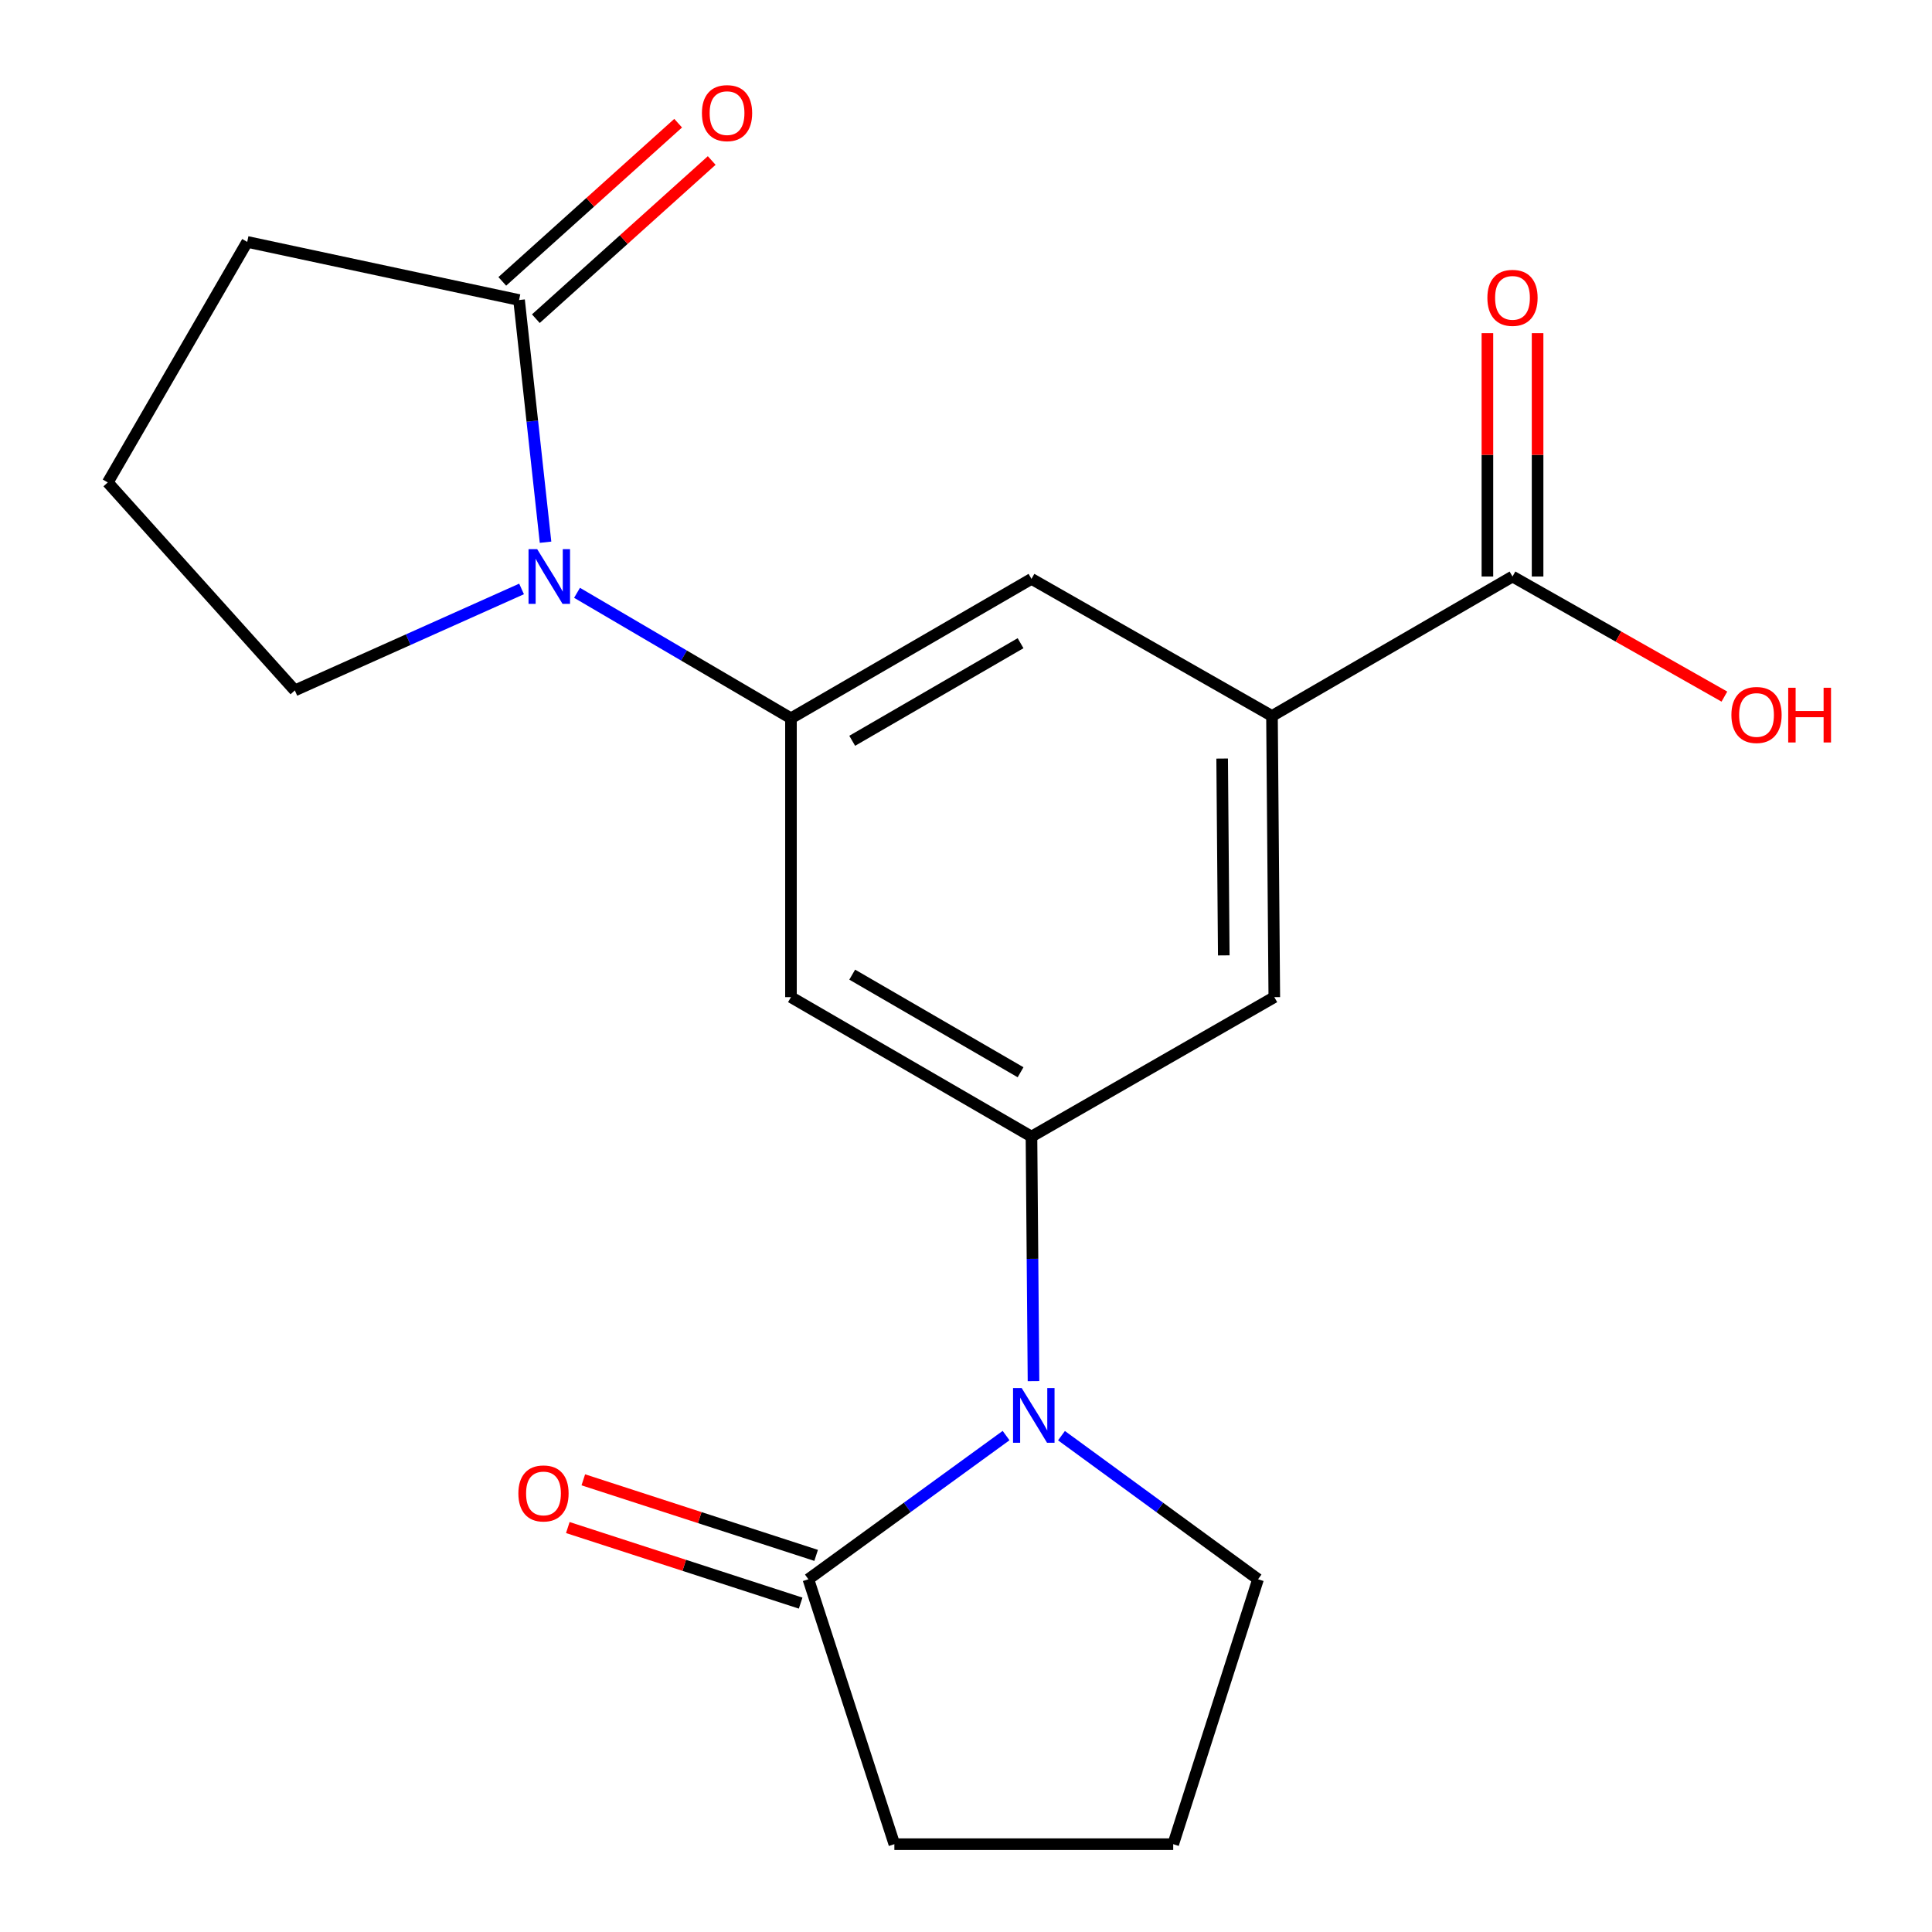 <?xml version='1.0' encoding='iso-8859-1'?>
<svg version='1.1' baseProfile='full'
              xmlns='http://www.w3.org/2000/svg'
                      xmlns:rdkit='http://www.rdkit.org/xml'
                      xmlns:xlink='http://www.w3.org/1999/xlink'
                  xml:space='preserve'
width='1000px' height='1000px' viewBox='0 0 1000 1000'>
<!-- END OF HEADER -->
<rect style='opacity:1.0;fill:#FFFFFF;stroke:none' width='1000' height='1000' x='0' y='0'> </rect>
<path class='bond-1' d='M 298.674,306.839 L 354.039,339.314' style='fill:none;fill-rule:evenodd;stroke:#0000FF;stroke-width:6px;stroke-linecap:butt;stroke-linejoin:miter;stroke-opacity:1' />
<path class='bond-1' d='M 354.039,339.314 L 409.403,371.789' style='fill:none;fill-rule:evenodd;stroke:#000000;stroke-width:6px;stroke-linecap:butt;stroke-linejoin:miter;stroke-opacity:1' />
<path class='bond-4' d='M 282.368,280.653 L 275.517,217.974' style='fill:none;fill-rule:evenodd;stroke:#0000FF;stroke-width:6px;stroke-linecap:butt;stroke-linejoin:miter;stroke-opacity:1' />
<path class='bond-4' d='M 275.517,217.974 L 268.667,155.296' style='fill:none;fill-rule:evenodd;stroke:#000000;stroke-width:6px;stroke-linecap:butt;stroke-linejoin:miter;stroke-opacity:1' />
<path class='bond-15' d='M 269.961,304.834 L 211.284,331.097' style='fill:none;fill-rule:evenodd;stroke:#0000FF;stroke-width:6px;stroke-linecap:butt;stroke-linejoin:miter;stroke-opacity:1' />
<path class='bond-15' d='M 211.284,331.097 L 152.606,357.359' style='fill:none;fill-rule:evenodd;stroke:#000000;stroke-width:6px;stroke-linecap:butt;stroke-linejoin:miter;stroke-opacity:1' />
<path class='bond-0' d='M 534.941,714.858 L 534.416,651.577' style='fill:none;fill-rule:evenodd;stroke:#0000FF;stroke-width:6px;stroke-linecap:butt;stroke-linejoin:miter;stroke-opacity:1' />
<path class='bond-0' d='M 534.416,651.577 L 533.89,588.297' style='fill:none;fill-rule:evenodd;stroke:#000000;stroke-width:6px;stroke-linecap:butt;stroke-linejoin:miter;stroke-opacity:1' />
<path class='bond-5' d='M 520.743,743.052 L 469.582,780.235' style='fill:none;fill-rule:evenodd;stroke:#0000FF;stroke-width:6px;stroke-linecap:butt;stroke-linejoin:miter;stroke-opacity:1' />
<path class='bond-5' d='M 469.582,780.235 L 418.421,817.417' style='fill:none;fill-rule:evenodd;stroke:#000000;stroke-width:6px;stroke-linecap:butt;stroke-linejoin:miter;stroke-opacity:1' />
<path class='bond-14' d='M 549.422,743.097 L 600.292,780.257' style='fill:none;fill-rule:evenodd;stroke:#0000FF;stroke-width:6px;stroke-linecap:butt;stroke-linejoin:miter;stroke-opacity:1' />
<path class='bond-14' d='M 600.292,780.257 L 651.163,817.417' style='fill:none;fill-rule:evenodd;stroke:#000000;stroke-width:6px;stroke-linecap:butt;stroke-linejoin:miter;stroke-opacity:1' />
<path class='bond-3' d='M 409.403,371.789 L 409.403,516.118' style='fill:none;fill-rule:evenodd;stroke:#000000;stroke-width:6px;stroke-linecap:butt;stroke-linejoin:miter;stroke-opacity:1' />
<path class='bond-8' d='M 409.403,371.789 L 533.89,299.625' style='fill:none;fill-rule:evenodd;stroke:#000000;stroke-width:6px;stroke-linecap:butt;stroke-linejoin:miter;stroke-opacity:1' />
<path class='bond-8' d='M 441.102,383.436 L 528.244,332.921' style='fill:none;fill-rule:evenodd;stroke:#000000;stroke-width:6px;stroke-linecap:butt;stroke-linejoin:miter;stroke-opacity:1' />
<path class='bond-2' d='M 533.89,588.297 L 409.403,516.118' style='fill:none;fill-rule:evenodd;stroke:#000000;stroke-width:6px;stroke-linecap:butt;stroke-linejoin:miter;stroke-opacity:1' />
<path class='bond-2' d='M 528.246,555 L 441.104,504.475' style='fill:none;fill-rule:evenodd;stroke:#000000;stroke-width:6px;stroke-linecap:butt;stroke-linejoin:miter;stroke-opacity:1' />
<path class='bond-21' d='M 533.89,588.297 L 659.576,516.118' style='fill:none;fill-rule:evenodd;stroke:#000000;stroke-width:6px;stroke-linecap:butt;stroke-linejoin:miter;stroke-opacity:1' />
<path class='bond-10' d='M 277.352,164.951 L 322.866,124.013' style='fill:none;fill-rule:evenodd;stroke:#000000;stroke-width:6px;stroke-linecap:butt;stroke-linejoin:miter;stroke-opacity:1' />
<path class='bond-10' d='M 322.866,124.013 L 368.38,83.075' style='fill:none;fill-rule:evenodd;stroke:#FF0000;stroke-width:6px;stroke-linecap:butt;stroke-linejoin:miter;stroke-opacity:1' />
<path class='bond-10' d='M 259.982,145.64 L 305.496,104.701' style='fill:none;fill-rule:evenodd;stroke:#000000;stroke-width:6px;stroke-linecap:butt;stroke-linejoin:miter;stroke-opacity:1' />
<path class='bond-10' d='M 305.496,104.701 L 351.01,63.763' style='fill:none;fill-rule:evenodd;stroke:#FF0000;stroke-width:6px;stroke-linecap:butt;stroke-linejoin:miter;stroke-opacity:1' />
<path class='bond-16' d='M 268.667,155.296 L 127.96,125.209' style='fill:none;fill-rule:evenodd;stroke:#000000;stroke-width:6px;stroke-linecap:butt;stroke-linejoin:miter;stroke-opacity:1' />
<path class='bond-11' d='M 422.431,805.064 L 362.176,785.508' style='fill:none;fill-rule:evenodd;stroke:#000000;stroke-width:6px;stroke-linecap:butt;stroke-linejoin:miter;stroke-opacity:1' />
<path class='bond-11' d='M 362.176,785.508 L 301.92,765.951' style='fill:none;fill-rule:evenodd;stroke:#FF0000;stroke-width:6px;stroke-linecap:butt;stroke-linejoin:miter;stroke-opacity:1' />
<path class='bond-11' d='M 414.412,829.77 L 354.157,810.213' style='fill:none;fill-rule:evenodd;stroke:#000000;stroke-width:6px;stroke-linecap:butt;stroke-linejoin:miter;stroke-opacity:1' />
<path class='bond-11' d='M 354.157,810.213 L 293.902,790.656' style='fill:none;fill-rule:evenodd;stroke:#FF0000;stroke-width:6px;stroke-linecap:butt;stroke-linejoin:miter;stroke-opacity:1' />
<path class='bond-17' d='M 418.421,817.417 L 462.924,954.545' style='fill:none;fill-rule:evenodd;stroke:#000000;stroke-width:6px;stroke-linecap:butt;stroke-linejoin:miter;stroke-opacity:1' />
<path class='bond-6' d='M 658.378,370.591 L 533.89,299.625' style='fill:none;fill-rule:evenodd;stroke:#000000;stroke-width:6px;stroke-linecap:butt;stroke-linejoin:miter;stroke-opacity:1' />
<path class='bond-7' d='M 658.378,370.591 L 782.866,298.412' style='fill:none;fill-rule:evenodd;stroke:#000000;stroke-width:6px;stroke-linecap:butt;stroke-linejoin:miter;stroke-opacity:1' />
<path class='bond-9' d='M 658.378,370.591 L 659.576,516.118' style='fill:none;fill-rule:evenodd;stroke:#000000;stroke-width:6px;stroke-linecap:butt;stroke-linejoin:miter;stroke-opacity:1' />
<path class='bond-9' d='M 632.585,392.634 L 633.423,494.503' style='fill:none;fill-rule:evenodd;stroke:#000000;stroke-width:6px;stroke-linecap:butt;stroke-linejoin:miter;stroke-opacity:1' />
<path class='bond-12' d='M 795.853,298.412 L 795.853,235.432' style='fill:none;fill-rule:evenodd;stroke:#000000;stroke-width:6px;stroke-linecap:butt;stroke-linejoin:miter;stroke-opacity:1' />
<path class='bond-12' d='M 795.853,235.432 L 795.853,172.452' style='fill:none;fill-rule:evenodd;stroke:#FF0000;stroke-width:6px;stroke-linecap:butt;stroke-linejoin:miter;stroke-opacity:1' />
<path class='bond-12' d='M 769.879,298.412 L 769.879,235.432' style='fill:none;fill-rule:evenodd;stroke:#000000;stroke-width:6px;stroke-linecap:butt;stroke-linejoin:miter;stroke-opacity:1' />
<path class='bond-12' d='M 769.879,235.432 L 769.879,172.452' style='fill:none;fill-rule:evenodd;stroke:#FF0000;stroke-width:6px;stroke-linecap:butt;stroke-linejoin:miter;stroke-opacity:1' />
<path class='bond-13' d='M 782.866,298.412 L 837.704,329.487' style='fill:none;fill-rule:evenodd;stroke:#000000;stroke-width:6px;stroke-linecap:butt;stroke-linejoin:miter;stroke-opacity:1' />
<path class='bond-13' d='M 837.704,329.487 L 892.543,360.562' style='fill:none;fill-rule:evenodd;stroke:#FF0000;stroke-width:6px;stroke-linecap:butt;stroke-linejoin:miter;stroke-opacity:1' />
<path class='bond-19' d='M 651.163,817.417 L 607.253,954.545' style='fill:none;fill-rule:evenodd;stroke:#000000;stroke-width:6px;stroke-linecap:butt;stroke-linejoin:miter;stroke-opacity:1' />
<path class='bond-18' d='M 152.606,357.359 L 55.781,249.711' style='fill:none;fill-rule:evenodd;stroke:#000000;stroke-width:6px;stroke-linecap:butt;stroke-linejoin:miter;stroke-opacity:1' />
<path class='bond-20' d='M 127.96,125.209 L 55.781,249.711' style='fill:none;fill-rule:evenodd;stroke:#000000;stroke-width:6px;stroke-linecap:butt;stroke-linejoin:miter;stroke-opacity:1' />
<path class='bond-22' d='M 462.924,954.545 L 607.253,954.545' style='fill:none;fill-rule:evenodd;stroke:#000000;stroke-width:6px;stroke-linecap:butt;stroke-linejoin:miter;stroke-opacity:1' />
<path  class='atom-0' d='M 278.049 284.252
L 287.329 299.252
Q 288.249 300.732, 289.729 303.412
Q 291.209 306.092, 291.289 306.252
L 291.289 284.252
L 295.049 284.252
L 295.049 312.572
L 291.169 312.572
L 281.209 296.172
Q 280.049 294.252, 278.809 292.052
Q 277.609 289.852, 277.249 289.172
L 277.249 312.572
L 273.569 312.572
L 273.569 284.252
L 278.049 284.252
' fill='#0000FF'/>
<path  class='atom-1' d='M 528.828 718.466
L 538.108 733.466
Q 539.028 734.946, 540.508 737.626
Q 541.988 740.306, 542.068 740.466
L 542.068 718.466
L 545.828 718.466
L 545.828 746.786
L 541.948 746.786
L 531.988 730.386
Q 530.828 728.466, 529.588 726.266
Q 528.388 724.066, 528.028 723.386
L 528.028 746.786
L 524.348 746.786
L 524.348 718.466
L 528.828 718.466
' fill='#0000FF'/>
<path  class='atom-11' d='M 363.315 58.55
Q 363.315 51.75, 366.675 47.95
Q 370.035 44.15, 376.315 44.15
Q 382.595 44.15, 385.955 47.95
Q 389.315 51.75, 389.315 58.55
Q 389.315 65.43, 385.915 69.35
Q 382.515 73.23, 376.315 73.23
Q 370.075 73.23, 366.675 69.35
Q 363.315 65.47, 363.315 58.55
M 376.315 70.03
Q 380.635 70.03, 382.955 67.15
Q 385.315 64.23, 385.315 58.55
Q 385.315 52.99, 382.955 50.19
Q 380.635 47.35, 376.315 47.35
Q 371.995 47.35, 369.635 50.15
Q 367.315 52.95, 367.315 58.55
Q 367.315 64.27, 369.635 67.15
Q 371.995 70.03, 376.315 70.03
' fill='#FF0000'/>
<path  class='atom-12' d='M 268.307 772.995
Q 268.307 766.195, 271.667 762.395
Q 275.027 758.595, 281.307 758.595
Q 287.587 758.595, 290.947 762.395
Q 294.307 766.195, 294.307 772.995
Q 294.307 779.875, 290.907 783.795
Q 287.507 787.675, 281.307 787.675
Q 275.067 787.675, 271.667 783.795
Q 268.307 779.915, 268.307 772.995
M 281.307 784.475
Q 285.627 784.475, 287.947 781.595
Q 290.307 778.675, 290.307 772.995
Q 290.307 767.435, 287.947 764.635
Q 285.627 761.795, 281.307 761.795
Q 276.987 761.795, 274.627 764.595
Q 272.307 767.395, 272.307 772.995
Q 272.307 778.715, 274.627 781.595
Q 276.987 784.475, 281.307 784.475
' fill='#FF0000'/>
<path  class='atom-13' d='M 769.866 154.163
Q 769.866 147.363, 773.226 143.563
Q 776.586 139.763, 782.866 139.763
Q 789.146 139.763, 792.506 143.563
Q 795.866 147.363, 795.866 154.163
Q 795.866 161.043, 792.466 164.963
Q 789.066 168.843, 782.866 168.843
Q 776.626 168.843, 773.226 164.963
Q 769.866 161.083, 769.866 154.163
M 782.866 165.643
Q 787.186 165.643, 789.506 162.763
Q 791.866 159.843, 791.866 154.163
Q 791.866 148.603, 789.506 145.803
Q 787.186 142.963, 782.866 142.963
Q 778.546 142.963, 776.186 145.763
Q 773.866 148.563, 773.866 154.163
Q 773.866 159.883, 776.186 162.763
Q 778.546 165.643, 782.866 165.643
' fill='#FF0000'/>
<path  class='atom-14' d='M 896.172 370.065
Q 896.172 363.265, 899.532 359.465
Q 902.892 355.665, 909.172 355.665
Q 915.452 355.665, 918.812 359.465
Q 922.172 363.265, 922.172 370.065
Q 922.172 376.945, 918.772 380.865
Q 915.372 384.745, 909.172 384.745
Q 902.932 384.745, 899.532 380.865
Q 896.172 376.985, 896.172 370.065
M 909.172 381.545
Q 913.492 381.545, 915.812 378.665
Q 918.172 375.745, 918.172 370.065
Q 918.172 364.505, 915.812 361.705
Q 913.492 358.865, 909.172 358.865
Q 904.852 358.865, 902.492 361.665
Q 900.172 364.465, 900.172 370.065
Q 900.172 375.785, 902.492 378.665
Q 904.852 381.545, 909.172 381.545
' fill='#FF0000'/>
<path  class='atom-14' d='M 925.572 355.985
L 929.412 355.985
L 929.412 368.025
L 943.892 368.025
L 943.892 355.985
L 947.732 355.985
L 947.732 384.305
L 943.892 384.305
L 943.892 371.225
L 929.412 371.225
L 929.412 384.305
L 925.572 384.305
L 925.572 355.985
' fill='#FF0000'/>
</svg>

